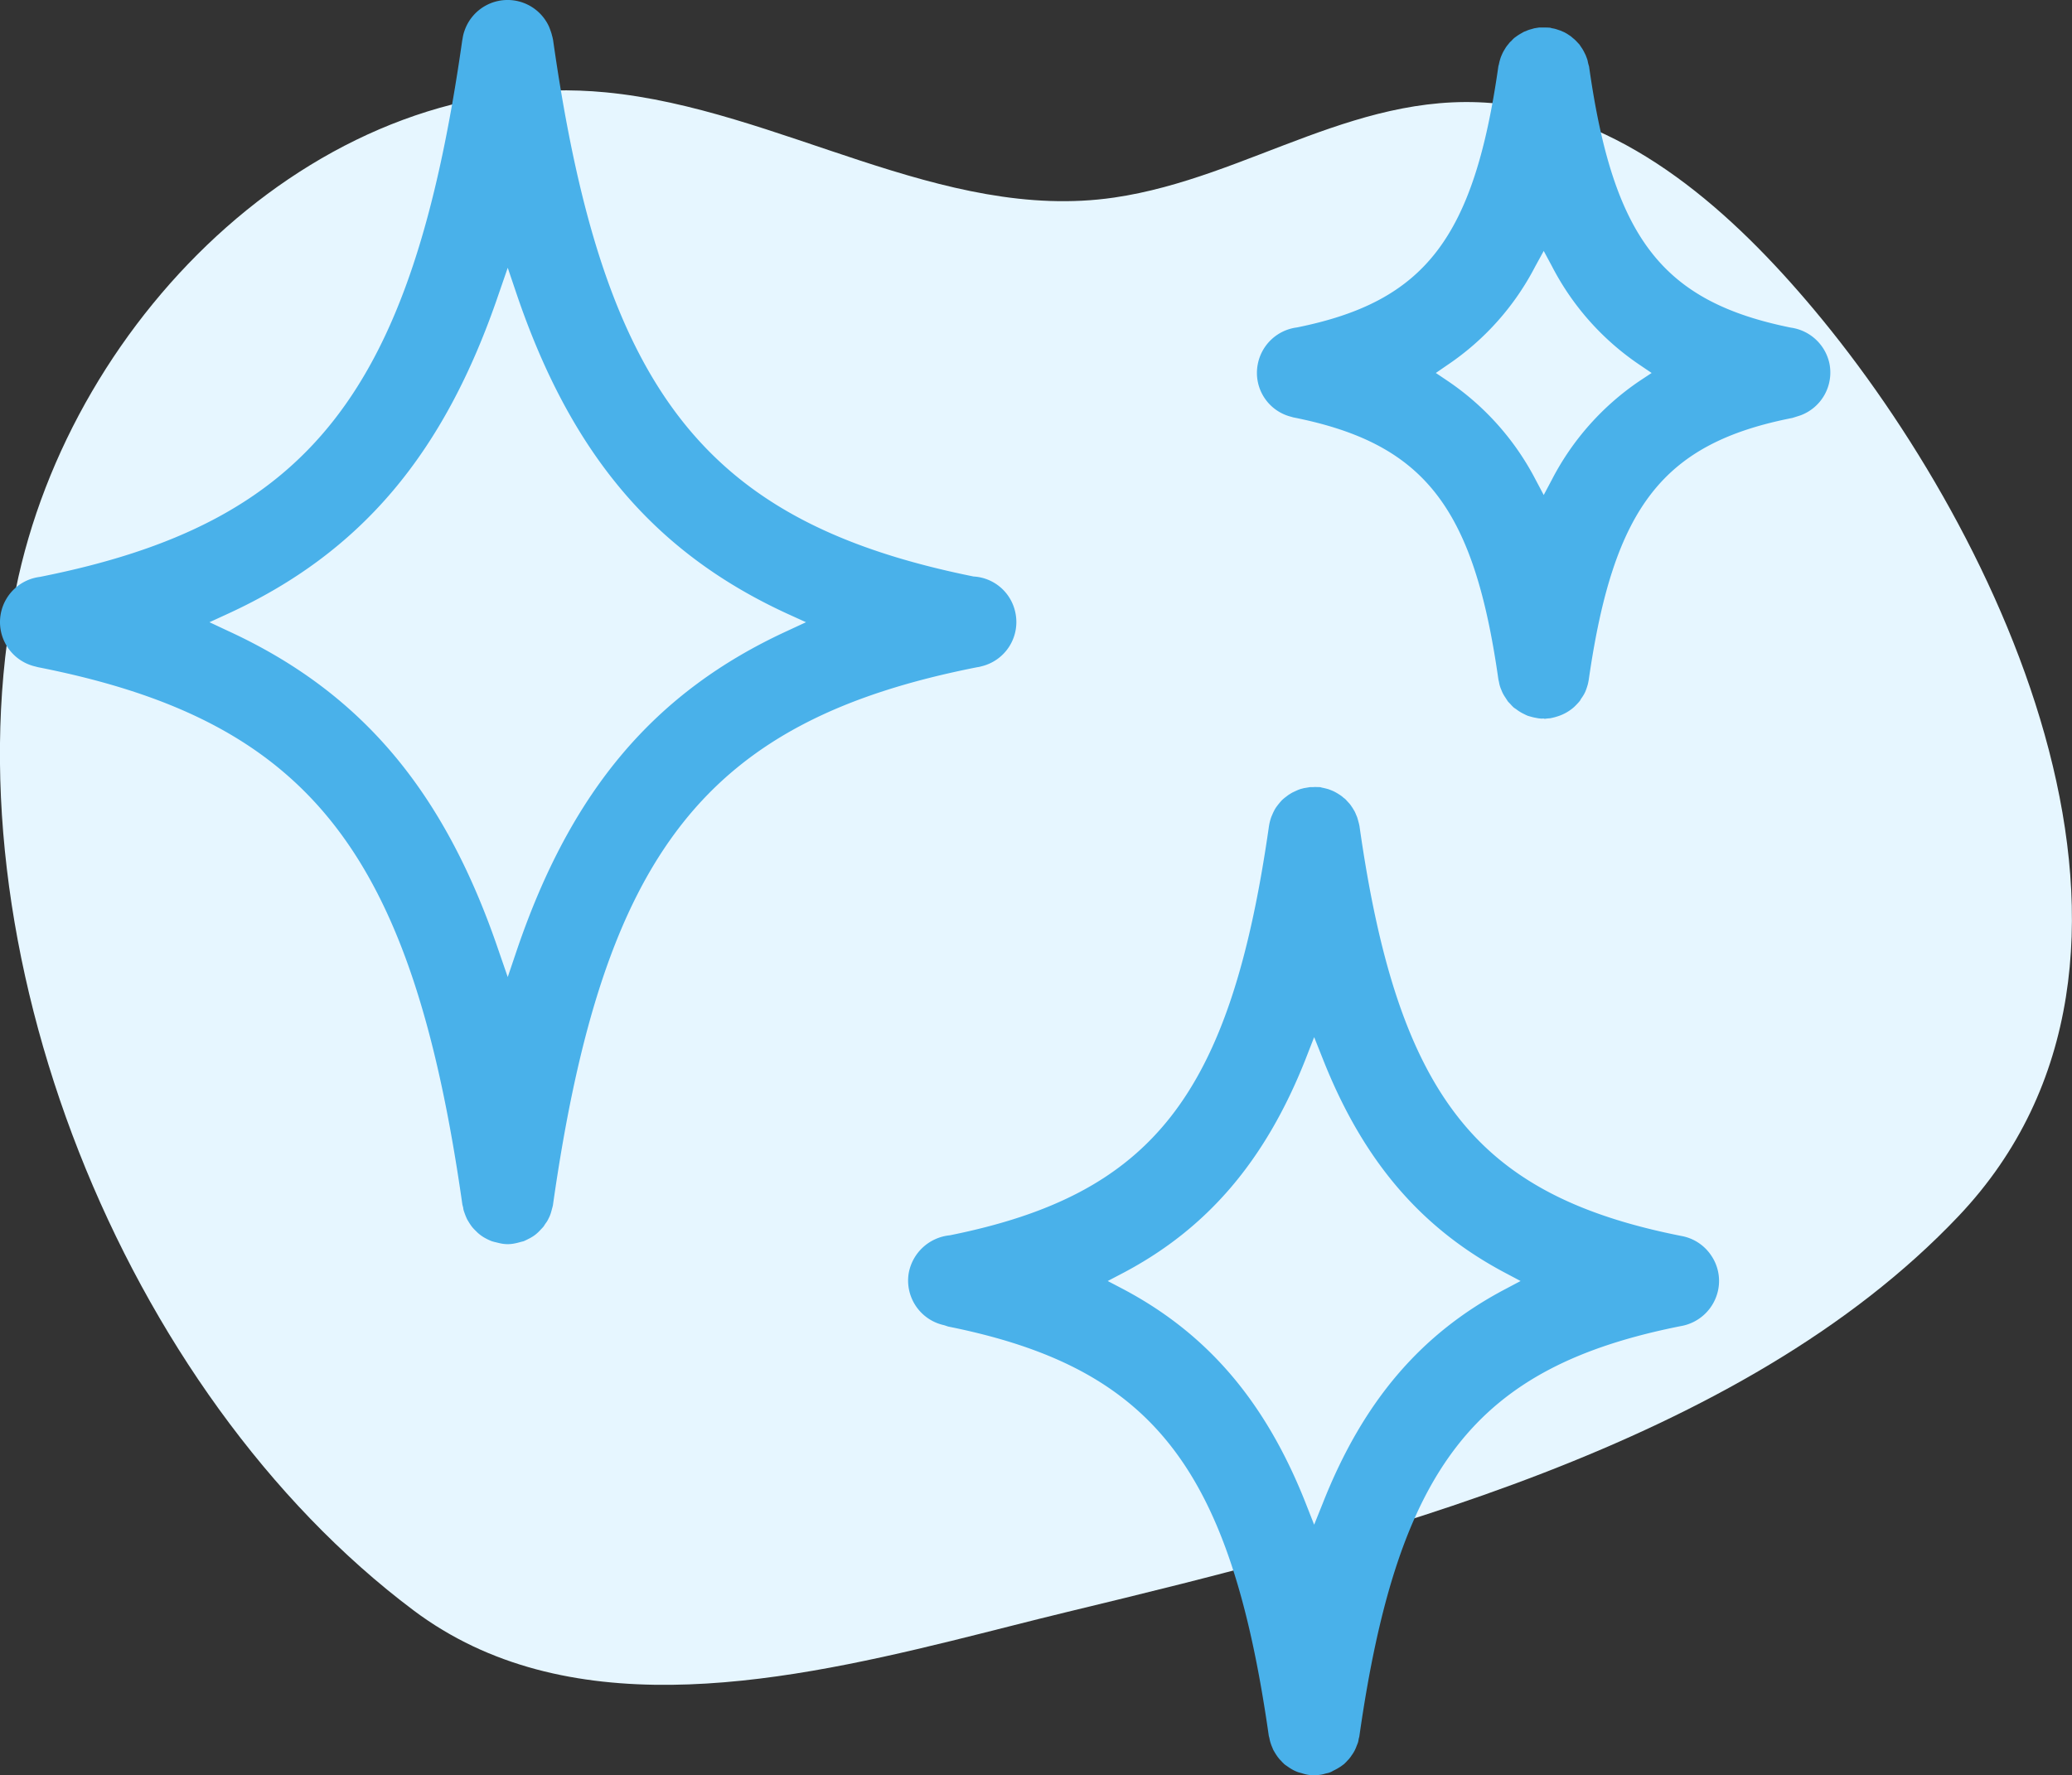 <svg xmlns="http://www.w3.org/2000/svg" width="108.301" height="92.809" viewBox="0 0 108.301 92.809">
  <rect x="0" y="0" width="108.301" height="92.809" fill="#333333" stroke="none"/>
  <g id="Group_922" data-name="Group 922" transform="translate(-329.216 -10518.746)">
    <path id="Path_1490" data-name="Path 1490" d="M461.79,404.382c2.1-.516,4.129-1.048,6.049-1.512,15.545-3.752,35.237-8.7,46.6-20.7,12.808-13.518,2.29-35.628-7.561-47.385-4.253-5.074-9.59-9.88-16.157-10.723-7.506-.964-13.337,3.831-20.422,4.866-9.019,1.318-17.5-4.63-26.573-5.5-14.669-1.408-27.929,11.547-30.84,25.992-3.751,18.616,5.626,41.987,20.8,53.372C441.587,408.716,452.351,406.7,461.79,404.382Z" transform="translate(-82.847 10200.146)" fill="#e6f6ff"/>
    <g id="Group_918" data-name="Group 918" transform="translate(127.785 294.333)">
      <g id="Group_915" data-name="Group 915" transform="translate(-61.23 9811.667)">
        <g id="Group_912" data-name="Group 912">
          <path id="Path_1484" data-name="Path 1484" d="M315.72,444.714a2.364,2.364,0,0,0-2.17-1.83c-14.04-2.84-19.37-9.65-21.98-28.05l-.04-.18c-.02-.05-.03-.12-.05-.18q-.06-.18-.12-.33a2.38,2.38,0,0,0-4.42.21,2.042,2.042,0,0,0-.1.41l-.02.1c-2.62,18.42-7.98,25.24-22.07,28.04a2.382,2.382,0,0,0-.22,4.69l.11.03c14.17,2.79,19.56,9.62,22.19,28.1l.04.15a.782.782,0,0,0,.04.19c.03.09.06.17.09.25l.07.16c.05.09.1.17.15.25l.09.13a2.194,2.194,0,0,0,.21.23l.09.09a2.046,2.046,0,0,0,.33.25,2.806,2.806,0,0,0,.43.21l.14.04c.1.02.2.05.3.07a1.774,1.774,0,0,0,.73.01,3.228,3.228,0,0,0,.33-.08l.16-.04c.12-.05.23-.11.35-.17l.1-.06a1.7,1.7,0,0,0,.3-.23l.11-.11c.06-.07.13-.13.19-.21l.09-.14a1.2,1.2,0,0,0,.15-.24l.05-.1a1.692,1.692,0,0,0,.11-.31c.02-.06.03-.12.05-.18l.03-.12c2.63-18.52,8.02-25.35,22.19-28.14a1.061,1.061,0,0,0,.19-.04A2.378,2.378,0,0,0,315.72,444.714Zm-11.92,1.02c-6.93,3.19-11.29,8.34-14.13,16.7l-.47,1.39-.48-1.39c-2.84-8.36-7.2-13.51-14.13-16.7l-.98-.46.98-.45c6.93-3.19,11.29-8.34,14.13-16.69l.48-1.39.47,1.39c2.84,8.35,7.2,13.5,14.13,16.69l.99.45Z" fill="#49b1ea"/>
        </g>
        <g id="Group_913" data-name="Group 913">
          <path id="Path_1485" data-name="Path 1485" d="M352.1,478.374a2.374,2.374,0,0,0-1.53-1.01c-5.37-1.06-9.09-2.89-11.7-6.22s-4.15-8.16-5.15-15.21l-.03-.14c-.02-.07-.04-.15-.06-.22a1.338,1.338,0,0,0-.09-.24,1.418,1.418,0,0,0-.08-.18c-.05-.08-.09-.16-.15-.24a1.215,1.215,0,0,0-.1-.14c-.06-.07-.13-.14-.19-.21a.688.688,0,0,0-.13-.11,1.369,1.369,0,0,0-.24-.18,1.479,1.479,0,0,0-.13-.08,1.923,1.923,0,0,0-.29-.14l-.13-.05c-.11-.03-.22-.06-.33-.08l-.11-.03c-.14,0-.25-.01-.36,0h-.16l-.3.05c-.06.01-.11.03-.17.04a2.327,2.327,0,0,0-.28.11l-.15.07c-.08.04-.17.1-.25.15-.05.04-.09.07-.13.1a2,2,0,0,0-.22.19c-.04.05-.08.09-.11.13-.06.07-.12.15-.17.22a1.508,1.508,0,0,0-.1.17,2.555,2.555,0,0,0-.11.24,1.338,1.338,0,0,0-.07.18,2.678,2.678,0,0,0-.07.27l-.02.11c-2.01,14.06-6.06,19.26-16.68,21.4a2.424,2.424,0,0,0-2.15,1.97,2.386,2.386,0,0,0,1.85,2.73l.21.07c10.7,2.15,14.76,7.37,16.76,21.4l.03.11a1.828,1.828,0,0,0,.06.25c.02.06.04.12.06.17.05.11.07.18.1.23s.07.12.1.17l.06.09a1.049,1.049,0,0,0,.08.11,1.071,1.071,0,0,0,.14.16l.08.09a.6.6,0,0,1,.08.08c.07.06.15.11.22.16a2.286,2.286,0,0,0,.24.15,1.848,1.848,0,0,0,.29.13l.18.05a2.509,2.509,0,0,0,.26.07,2.149,2.149,0,0,0,.4.04,3.1,3.1,0,0,0,.33-.03,1.528,1.528,0,0,0,.25-.06l.13-.03a.564.564,0,0,0,.12-.04.611.611,0,0,0,.14-.07,3.342,3.342,0,0,0,.41-.23c.11-.08.15-.11.19-.14a.6.6,0,0,1,.08-.08l.09-.1a.934.934,0,0,0,.13-.15.606.606,0,0,0,.07-.1,1.921,1.921,0,0,0,.17-.27c.02-.04.04-.09.06-.13.05-.13.08-.2.11-.28a1.415,1.415,0,0,0,.04-.2l.03-.11c2.01-14.13,6.09-19.33,16.79-21.46a2.406,2.406,0,0,0,1.97-1.91A2.363,2.363,0,0,0,352.1,478.374Zm-10.79,1.78c-4.39,2.32-7.4,5.86-9.49,11.13l-.47,1.17-.46-1.17c-2.09-5.27-5.11-8.8-9.49-11.13l-.84-.44.84-.44c4.38-2.32,7.4-5.86,9.49-11.13l.46-1.18.47,1.18c2.09,5.27,5.1,8.8,9.49,11.13l.83.44Z" fill="#49b1ea"/>
        </g>
        <g id="Group_914" data-name="Group 914">
          <path id="Path_1486" data-name="Path 1486" d="M358.28,431.734a2.4,2.4,0,0,0-2.01-1.86c-6.72-1.36-9.28-4.67-10.55-13.65l-.04-.14c-.02-.07-.03-.15-.05-.22-.03-.09-.06-.16-.09-.24l-.09-.18a1.765,1.765,0,0,0-.14-.23c-.04-.06-.07-.11-.11-.16-.06-.06-.12-.13-.18-.19a1.727,1.727,0,0,0-.15-.13,1.16,1.16,0,0,0-.21-.16,1.4,1.4,0,0,0-.16-.1c-.08-.05-.17-.08-.25-.12l-.18-.06a1.435,1.435,0,0,0-.28-.07l-.11-.03c-.16-.01-.26-.01-.35-.01h-.22l-.25.04-.21.06a1.336,1.336,0,0,0-.24.09.664.664,0,0,0-.19.09,2.535,2.535,0,0,0-.22.13c-.06.04-.11.08-.17.12a1.366,1.366,0,0,0-.17.17.751.751,0,0,0-.15.16,2.195,2.195,0,0,0-.14.18c-.04.07-.08.13-.12.2a1.994,1.994,0,0,0-.1.21,1.426,1.426,0,0,0-.08.22,2.1,2.1,0,0,0-.06.24l-.03.11c-1.28,9-3.84,12.31-10.53,13.66a2.39,2.39,0,0,0-2.05,1.94,2.363,2.363,0,0,0,1.75,2.73l.1.03c6.86,1.36,9.45,4.68,10.73,13.7l.03.13a1.741,1.741,0,0,0,.05.22,1.8,1.8,0,0,0,.08.21,1.365,1.365,0,0,0,.09.2,1.735,1.735,0,0,0,.11.18c.07.11.1.15.12.19a1.924,1.924,0,0,0,.14.15l.08.09.09.09a1.466,1.466,0,0,0,.13.09,2.232,2.232,0,0,0,.36.23c.12.06.18.09.25.12.03.01.07.02.1.03l.11.03a1.889,1.889,0,0,0,.23.05,1.546,1.546,0,0,0,.34.04l.02-.01.1.02c.11-.02.19-.02.28-.03a3.146,3.146,0,0,0,.39-.1,2.37,2.37,0,0,0,.86-.49,3.6,3.6,0,0,0,.3-.32l.07-.12a2.129,2.129,0,0,0,.16-.25l.05-.1a3.074,3.074,0,0,0,.11-.31,1.461,1.461,0,0,0,.05-.2l.02-.1c1.3-9.06,3.88-12.38,10.65-13.71l.41-.13A2.387,2.387,0,0,0,358.28,431.734Zm-9.91.92a13.977,13.977,0,0,0-4.58,5.14l-.44.83-.44-.83a14.011,14.011,0,0,0-4.59-5.14l-.61-.41.61-.42a13.9,13.9,0,0,0,4.58-5.14l.45-.82.44.82a13.9,13.9,0,0,0,4.58,5.14l.62.42Z" fill="#49b1ea"/>
        </g>
      </g>
    </g>
  </g>
</svg>
